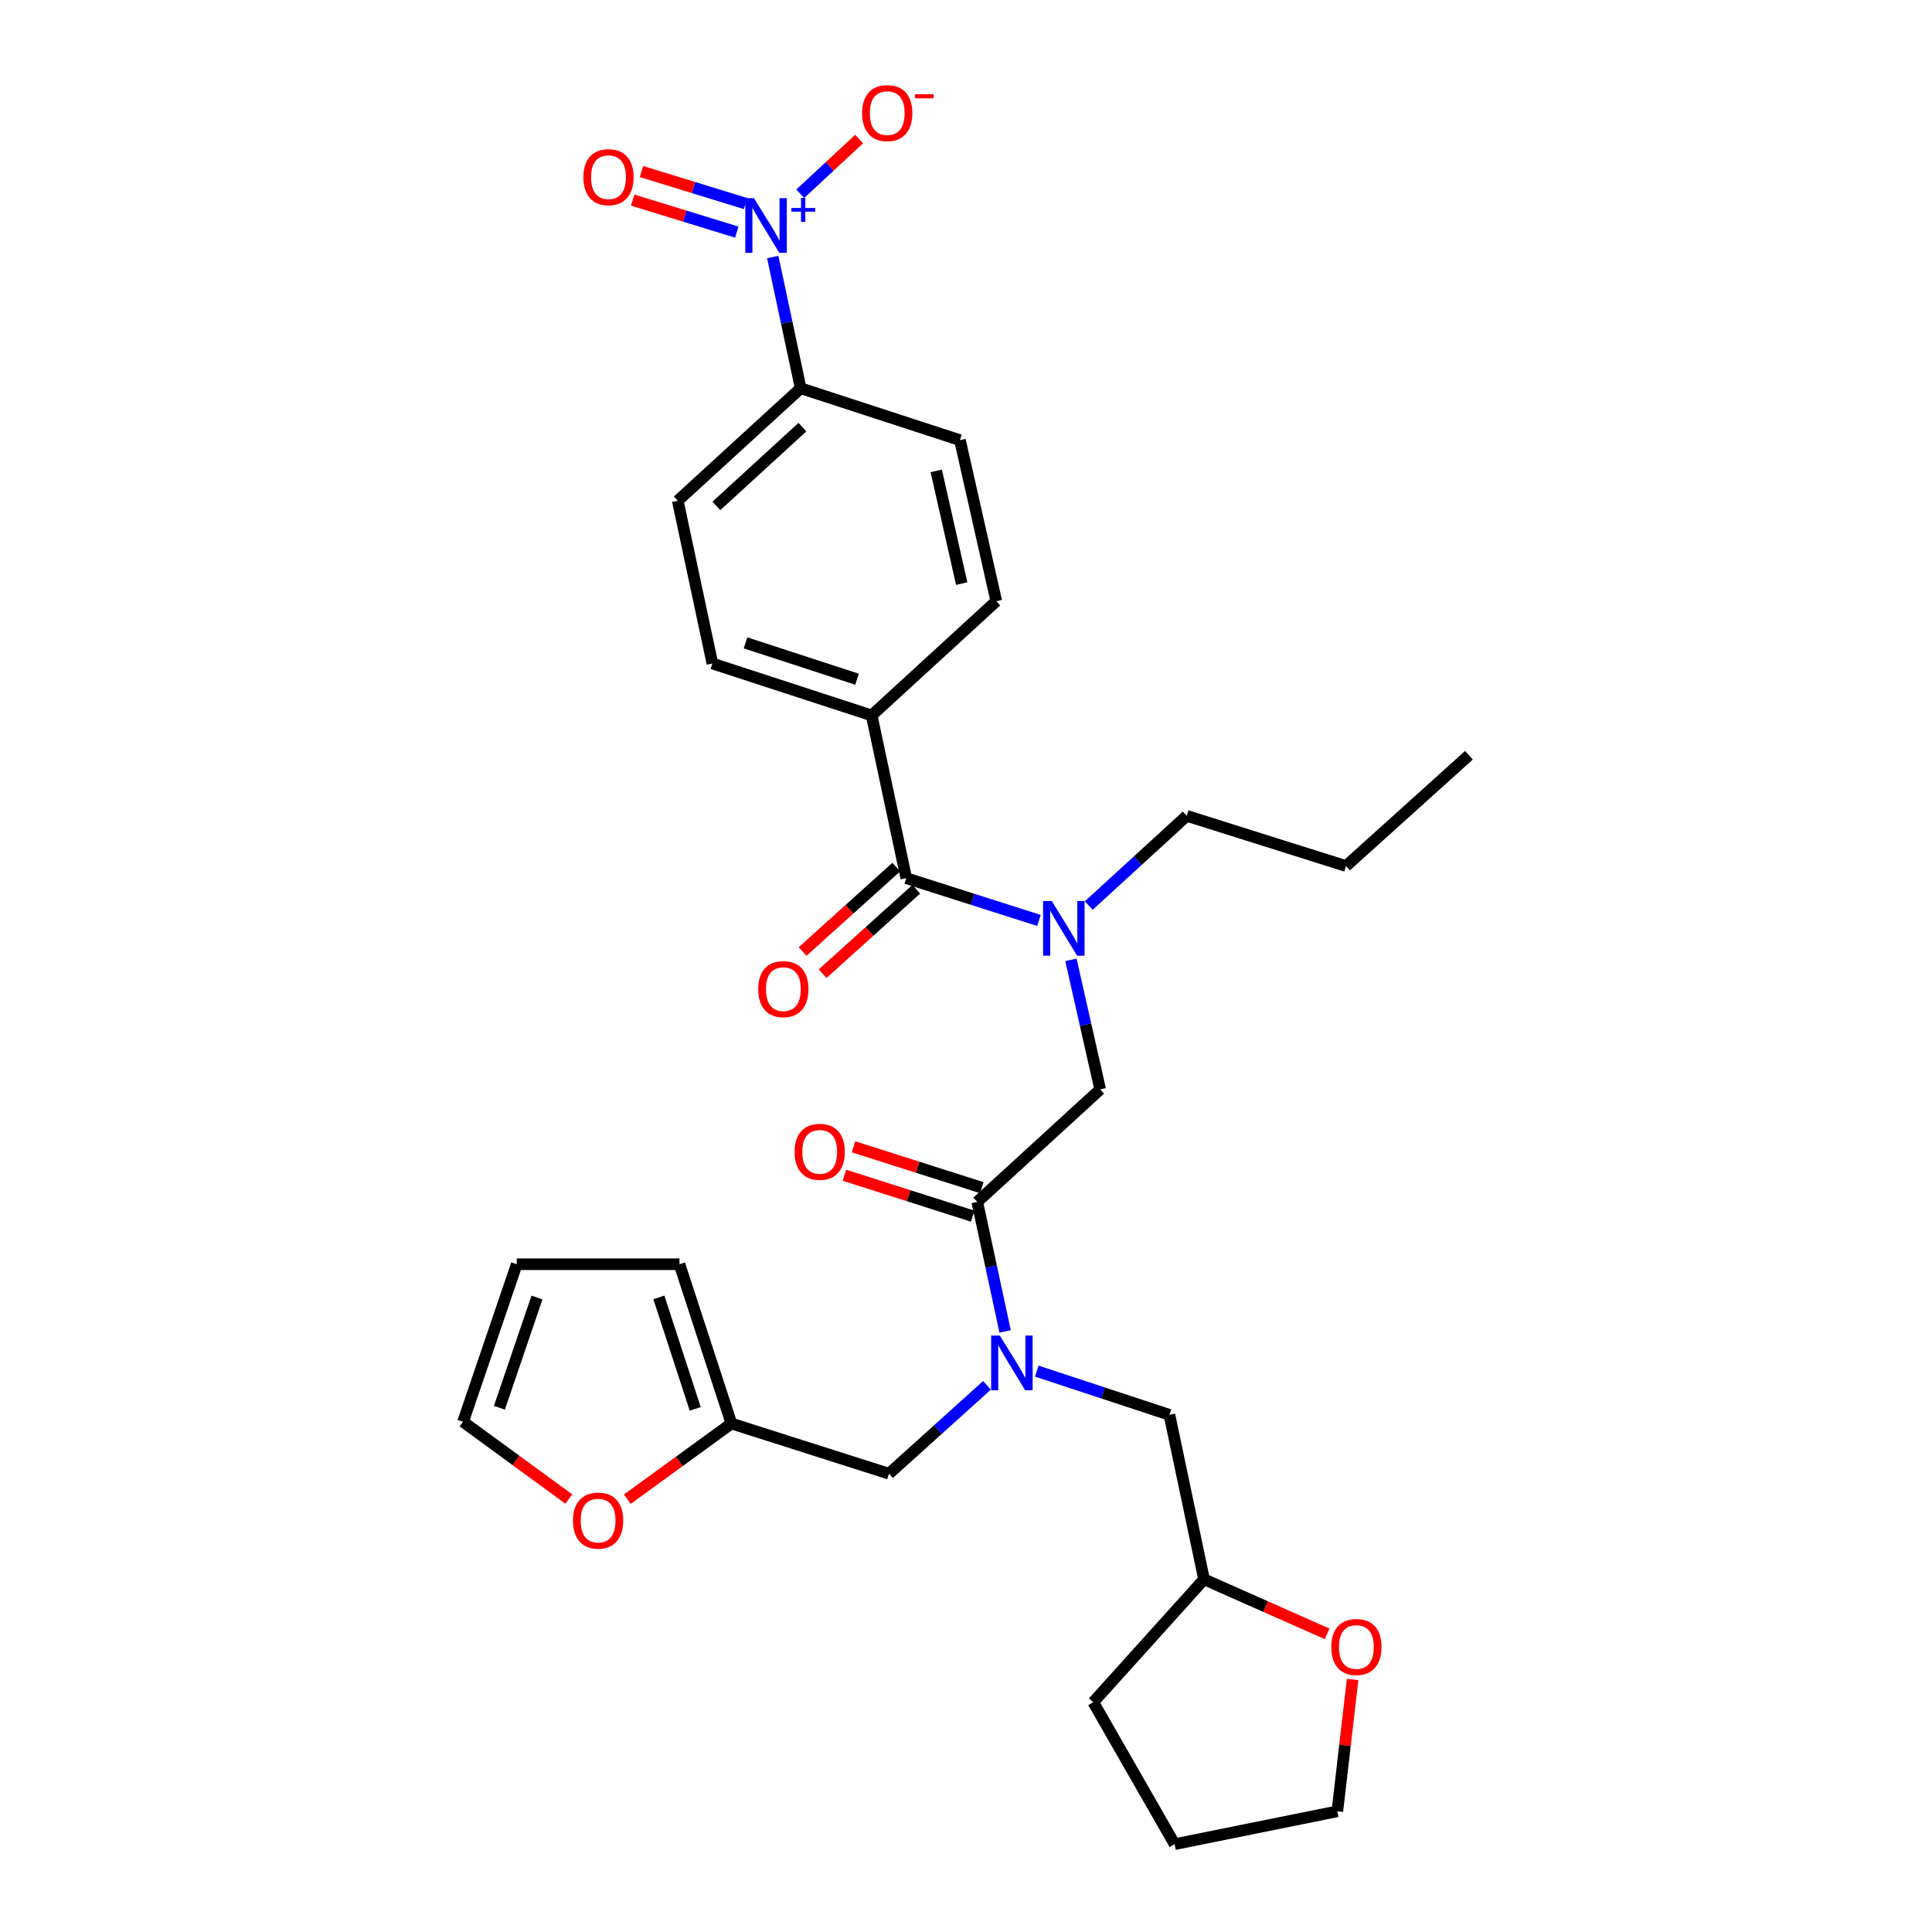<?xml version='1.0' encoding='iso-8859-1'?>
<svg version='1.1' baseProfile='full'
              xmlns='http://www.w3.org/2000/svg'
                      xmlns:rdkit='http://www.rdkit.org/xml'
                      xmlns:xlink='http://www.w3.org/1999/xlink'
                  xml:space='preserve'
width='1000px' height='1000px' viewBox='0 0 1000 1000'>
<!-- END OF HEADER -->
<rect style='opacity:1.0;fill:#FFFFFF;stroke:none' width='1000' height='1000' x='0' y='0'> </rect>
<path class='bond-0' d='M 399.974,133.027 L 407.2,166.988' style='fill:none;fill-rule:evenodd;stroke:#0000FF;stroke-width:6px;stroke-linecap:butt;stroke-linejoin:miter;stroke-opacity:1' />
<path class='bond-0' d='M 407.2,166.988 L 414.425,200.948' style='fill:none;fill-rule:evenodd;stroke:#000000;stroke-width:6px;stroke-linecap:butt;stroke-linejoin:miter;stroke-opacity:1' />
<path class='bond-1' d='M 414.218,100.265 L 429.457,86.116' style='fill:none;fill-rule:evenodd;stroke:#0000FF;stroke-width:6px;stroke-linecap:butt;stroke-linejoin:miter;stroke-opacity:1' />
<path class='bond-1' d='M 429.457,86.116 L 444.696,71.966' style='fill:none;fill-rule:evenodd;stroke:#FF0000;stroke-width:6px;stroke-linecap:butt;stroke-linejoin:miter;stroke-opacity:1' />
<path class='bond-2' d='M 385.904,105.363 L 358.966,97.075' style='fill:none;fill-rule:evenodd;stroke:#0000FF;stroke-width:6px;stroke-linecap:butt;stroke-linejoin:miter;stroke-opacity:1' />
<path class='bond-2' d='M 358.966,97.075 L 332.028,88.787' style='fill:none;fill-rule:evenodd;stroke:#FF0000;stroke-width:6px;stroke-linecap:butt;stroke-linejoin:miter;stroke-opacity:1' />
<path class='bond-2' d='M 381.356,120.144 L 354.418,111.857' style='fill:none;fill-rule:evenodd;stroke:#0000FF;stroke-width:6px;stroke-linecap:butt;stroke-linejoin:miter;stroke-opacity:1' />
<path class='bond-2' d='M 354.418,111.857 L 327.48,103.569' style='fill:none;fill-rule:evenodd;stroke:#FF0000;stroke-width:6px;stroke-linecap:butt;stroke-linejoin:miter;stroke-opacity:1' />
<path class='bond-3' d='M 505.825,622.102 L 513.035,655.623' style='fill:none;fill-rule:evenodd;stroke:#000000;stroke-width:6px;stroke-linecap:butt;stroke-linejoin:miter;stroke-opacity:1' />
<path class='bond-3' d='M 513.035,655.623 L 520.244,689.143' style='fill:none;fill-rule:evenodd;stroke:#0000FF;stroke-width:6px;stroke-linecap:butt;stroke-linejoin:miter;stroke-opacity:1' />
<path class='bond-4' d='M 505.825,622.102 L 569.448,563.858' style='fill:none;fill-rule:evenodd;stroke:#000000;stroke-width:6px;stroke-linecap:butt;stroke-linejoin:miter;stroke-opacity:1' />
<path class='bond-5' d='M 508.173,614.735 L 474.971,604.152' style='fill:none;fill-rule:evenodd;stroke:#000000;stroke-width:6px;stroke-linecap:butt;stroke-linejoin:miter;stroke-opacity:1' />
<path class='bond-5' d='M 474.971,604.152 L 441.768,593.57' style='fill:none;fill-rule:evenodd;stroke:#FF0000;stroke-width:6px;stroke-linecap:butt;stroke-linejoin:miter;stroke-opacity:1' />
<path class='bond-5' d='M 503.477,629.47 L 470.274,618.887' style='fill:none;fill-rule:evenodd;stroke:#000000;stroke-width:6px;stroke-linecap:butt;stroke-linejoin:miter;stroke-opacity:1' />
<path class='bond-5' d='M 470.274,618.887 L 437.072,608.305' style='fill:none;fill-rule:evenodd;stroke:#FF0000;stroke-width:6px;stroke-linecap:butt;stroke-linejoin:miter;stroke-opacity:1' />
<path class='bond-6' d='M 569.448,563.858 L 561.879,530.336' style='fill:none;fill-rule:evenodd;stroke:#000000;stroke-width:6px;stroke-linecap:butt;stroke-linejoin:miter;stroke-opacity:1' />
<path class='bond-6' d='M 561.879,530.336 L 554.311,496.813' style='fill:none;fill-rule:evenodd;stroke:#0000FF;stroke-width:6px;stroke-linecap:butt;stroke-linejoin:miter;stroke-opacity:1' />
<path class='bond-7' d='M 537.752,476.414 L 503.419,465.475' style='fill:none;fill-rule:evenodd;stroke:#0000FF;stroke-width:6px;stroke-linecap:butt;stroke-linejoin:miter;stroke-opacity:1' />
<path class='bond-7' d='M 503.419,465.475 L 469.087,454.536' style='fill:none;fill-rule:evenodd;stroke:#000000;stroke-width:6px;stroke-linecap:butt;stroke-linejoin:miter;stroke-opacity:1' />
<path class='bond-8' d='M 563.528,468.711 L 588.891,445.492' style='fill:none;fill-rule:evenodd;stroke:#0000FF;stroke-width:6px;stroke-linecap:butt;stroke-linejoin:miter;stroke-opacity:1' />
<path class='bond-8' d='M 588.891,445.492 L 614.254,422.274' style='fill:none;fill-rule:evenodd;stroke:#000000;stroke-width:6px;stroke-linecap:butt;stroke-linejoin:miter;stroke-opacity:1' />
<path class='bond-9' d='M 463.909,448.792 L 439.669,470.643' style='fill:none;fill-rule:evenodd;stroke:#000000;stroke-width:6px;stroke-linecap:butt;stroke-linejoin:miter;stroke-opacity:1' />
<path class='bond-9' d='M 439.669,470.643 L 415.428,492.494' style='fill:none;fill-rule:evenodd;stroke:#FF0000;stroke-width:6px;stroke-linecap:butt;stroke-linejoin:miter;stroke-opacity:1' />
<path class='bond-9' d='M 474.264,460.279 L 450.023,482.13' style='fill:none;fill-rule:evenodd;stroke:#000000;stroke-width:6px;stroke-linecap:butt;stroke-linejoin:miter;stroke-opacity:1' />
<path class='bond-9' d='M 450.023,482.13 L 425.783,503.981' style='fill:none;fill-rule:evenodd;stroke:#FF0000;stroke-width:6px;stroke-linecap:butt;stroke-linejoin:miter;stroke-opacity:1' />
<path class='bond-10' d='M 469.087,454.536 L 451.164,370.302' style='fill:none;fill-rule:evenodd;stroke:#000000;stroke-width:6px;stroke-linecap:butt;stroke-linejoin:miter;stroke-opacity:1' />
<path class='bond-11' d='M 414.425,200.948 L 350.803,259.192' style='fill:none;fill-rule:evenodd;stroke:#000000;stroke-width:6px;stroke-linecap:butt;stroke-linejoin:miter;stroke-opacity:1' />
<path class='bond-11' d='M 415.325,221.092 L 370.789,261.863' style='fill:none;fill-rule:evenodd;stroke:#000000;stroke-width:6px;stroke-linecap:butt;stroke-linejoin:miter;stroke-opacity:1' />
<path class='bond-12' d='M 414.425,200.948 L 496.864,227.823' style='fill:none;fill-rule:evenodd;stroke:#000000;stroke-width:6px;stroke-linecap:butt;stroke-linejoin:miter;stroke-opacity:1' />
<path class='bond-13' d='M 614.254,422.274 L 696.693,448.264' style='fill:none;fill-rule:evenodd;stroke:#000000;stroke-width:6px;stroke-linecap:butt;stroke-linejoin:miter;stroke-opacity:1' />
<path class='bond-14' d='M 460.125,762.785 L 378.58,736.803' style='fill:none;fill-rule:evenodd;stroke:#000000;stroke-width:6px;stroke-linecap:butt;stroke-linejoin:miter;stroke-opacity:1' />
<path class='bond-15' d='M 460.125,762.785 L 485.496,739.915' style='fill:none;fill-rule:evenodd;stroke:#000000;stroke-width:6px;stroke-linecap:butt;stroke-linejoin:miter;stroke-opacity:1' />
<path class='bond-15' d='M 485.496,739.915 L 510.866,717.046' style='fill:none;fill-rule:evenodd;stroke:#0000FF;stroke-width:6px;stroke-linecap:butt;stroke-linejoin:miter;stroke-opacity:1' />
<path class='bond-16' d='M 536.634,709.683 L 570.964,721' style='fill:none;fill-rule:evenodd;stroke:#0000FF;stroke-width:6px;stroke-linecap:butt;stroke-linejoin:miter;stroke-opacity:1' />
<path class='bond-16' d='M 570.964,721 L 605.293,732.318' style='fill:none;fill-rule:evenodd;stroke:#000000;stroke-width:6px;stroke-linecap:butt;stroke-linejoin:miter;stroke-opacity:1' />
<path class='bond-17' d='M 696.693,448.264 L 760.315,390.913' style='fill:none;fill-rule:evenodd;stroke:#000000;stroke-width:6px;stroke-linecap:butt;stroke-linejoin:miter;stroke-opacity:1' />
<path class='bond-18' d='M 294.415,775.897 L 267.05,755.899' style='fill:none;fill-rule:evenodd;stroke:#FF0000;stroke-width:6px;stroke-linecap:butt;stroke-linejoin:miter;stroke-opacity:1' />
<path class='bond-18' d='M 267.05,755.899 L 239.685,735.901' style='fill:none;fill-rule:evenodd;stroke:#000000;stroke-width:6px;stroke-linecap:butt;stroke-linejoin:miter;stroke-opacity:1' />
<path class='bond-19' d='M 324.712,775.975 L 351.646,756.389' style='fill:none;fill-rule:evenodd;stroke:#FF0000;stroke-width:6px;stroke-linecap:butt;stroke-linejoin:miter;stroke-opacity:1' />
<path class='bond-19' d='M 351.646,756.389 L 378.58,736.803' style='fill:none;fill-rule:evenodd;stroke:#000000;stroke-width:6px;stroke-linecap:butt;stroke-linejoin:miter;stroke-opacity:1' />
<path class='bond-20' d='M 239.685,735.901 L 267.471,654.364' style='fill:none;fill-rule:evenodd;stroke:#000000;stroke-width:6px;stroke-linecap:butt;stroke-linejoin:miter;stroke-opacity:1' />
<path class='bond-20' d='M 258.492,728.659 L 277.942,671.583' style='fill:none;fill-rule:evenodd;stroke:#000000;stroke-width:6px;stroke-linecap:butt;stroke-linejoin:miter;stroke-opacity:1' />
<path class='bond-21' d='M 267.471,654.364 L 351.697,654.364' style='fill:none;fill-rule:evenodd;stroke:#000000;stroke-width:6px;stroke-linecap:butt;stroke-linejoin:miter;stroke-opacity:1' />
<path class='bond-22' d='M 351.697,654.364 L 378.58,736.803' style='fill:none;fill-rule:evenodd;stroke:#000000;stroke-width:6px;stroke-linecap:butt;stroke-linejoin:miter;stroke-opacity:1' />
<path class='bond-22' d='M 341.026,671.525 L 359.845,729.232' style='fill:none;fill-rule:evenodd;stroke:#000000;stroke-width:6px;stroke-linecap:butt;stroke-linejoin:miter;stroke-opacity:1' />
<path class='bond-23' d='M 686.906,845.679 L 655.061,831.562' style='fill:none;fill-rule:evenodd;stroke:#FF0000;stroke-width:6px;stroke-linecap:butt;stroke-linejoin:miter;stroke-opacity:1' />
<path class='bond-23' d='M 655.061,831.562 L 623.215,817.446' style='fill:none;fill-rule:evenodd;stroke:#000000;stroke-width:6px;stroke-linecap:butt;stroke-linejoin:miter;stroke-opacity:1' />
<path class='bond-24' d='M 700.106,869.3 L 696.157,903.412' style='fill:none;fill-rule:evenodd;stroke:#FF0000;stroke-width:6px;stroke-linecap:butt;stroke-linejoin:miter;stroke-opacity:1' />
<path class='bond-24' d='M 696.157,903.412 L 692.208,937.525' style='fill:none;fill-rule:evenodd;stroke:#000000;stroke-width:6px;stroke-linecap:butt;stroke-linejoin:miter;stroke-opacity:1' />
<path class='bond-25' d='M 623.215,817.446 L 605.293,732.318' style='fill:none;fill-rule:evenodd;stroke:#000000;stroke-width:6px;stroke-linecap:butt;stroke-linejoin:miter;stroke-opacity:1' />
<path class='bond-26' d='M 623.215,817.446 L 565.865,881.068' style='fill:none;fill-rule:evenodd;stroke:#000000;stroke-width:6px;stroke-linecap:butt;stroke-linejoin:miter;stroke-opacity:1' />
<path class='bond-27' d='M 692.208,937.525 L 607.982,954.545' style='fill:none;fill-rule:evenodd;stroke:#000000;stroke-width:6px;stroke-linecap:butt;stroke-linejoin:miter;stroke-opacity:1' />
<path class='bond-28' d='M 565.865,881.068 L 607.982,954.545' style='fill:none;fill-rule:evenodd;stroke:#000000;stroke-width:6px;stroke-linecap:butt;stroke-linejoin:miter;stroke-opacity:1' />
<path class='bond-29' d='M 451.164,370.302 L 515.68,311.164' style='fill:none;fill-rule:evenodd;stroke:#000000;stroke-width:6px;stroke-linecap:butt;stroke-linejoin:miter;stroke-opacity:1' />
<path class='bond-30' d='M 451.164,370.302 L 368.726,343.418' style='fill:none;fill-rule:evenodd;stroke:#000000;stroke-width:6px;stroke-linecap:butt;stroke-linejoin:miter;stroke-opacity:1' />
<path class='bond-30' d='M 443.593,351.566 L 385.886,332.747' style='fill:none;fill-rule:evenodd;stroke:#000000;stroke-width:6px;stroke-linecap:butt;stroke-linejoin:miter;stroke-opacity:1' />
<path class='bond-31' d='M 350.803,259.192 L 368.726,343.418' style='fill:none;fill-rule:evenodd;stroke:#000000;stroke-width:6px;stroke-linecap:butt;stroke-linejoin:miter;stroke-opacity:1' />
<path class='bond-32' d='M 496.864,227.823 L 515.68,311.164' style='fill:none;fill-rule:evenodd;stroke:#000000;stroke-width:6px;stroke-linecap:butt;stroke-linejoin:miter;stroke-opacity:1' />
<path class='bond-32' d='M 484.601,243.73 L 497.772,302.069' style='fill:none;fill-rule:evenodd;stroke:#000000;stroke-width:6px;stroke-linecap:butt;stroke-linejoin:miter;stroke-opacity:1' />
<path  class='atom-0' d='M 390.243 102.554
L 399.523 117.554
Q 400.443 119.034, 401.923 121.714
Q 403.403 124.394, 403.483 124.554
L 403.483 102.554
L 407.243 102.554
L 407.243 130.874
L 403.363 130.874
L 393.403 114.474
Q 392.243 112.554, 391.003 110.354
Q 389.803 108.154, 389.443 107.474
L 389.443 130.874
L 385.763 130.874
L 385.763 102.554
L 390.243 102.554
' fill='#0000FF'/>
<path  class='atom-0' d='M 409.619 107.659
L 414.609 107.659
L 414.609 102.405
L 416.826 102.405
L 416.826 107.659
L 421.948 107.659
L 421.948 109.56
L 416.826 109.56
L 416.826 114.84
L 414.609 114.84
L 414.609 109.56
L 409.619 109.56
L 409.619 107.659
' fill='#0000FF'/>
<path  class='atom-3' d='M 411.28 596.192
Q 411.28 589.392, 414.64 585.592
Q 418 581.792, 424.28 581.792
Q 430.56 581.792, 433.92 585.592
Q 437.28 589.392, 437.28 596.192
Q 437.28 603.072, 433.88 606.992
Q 430.48 610.872, 424.28 610.872
Q 418.04 610.872, 414.64 606.992
Q 411.28 603.112, 411.28 596.192
M 424.28 607.672
Q 428.6 607.672, 430.92 604.792
Q 433.28 601.872, 433.28 596.192
Q 433.28 590.632, 430.92 587.832
Q 428.6 584.992, 424.28 584.992
Q 419.96 584.992, 417.6 587.792
Q 415.28 590.592, 415.28 596.192
Q 415.28 601.912, 417.6 604.792
Q 419.96 607.672, 424.28 607.672
' fill='#FF0000'/>
<path  class='atom-4' d='M 544.372 466.358
L 553.652 481.358
Q 554.572 482.838, 556.052 485.518
Q 557.532 488.198, 557.612 488.358
L 557.612 466.358
L 561.372 466.358
L 561.372 494.678
L 557.492 494.678
L 547.532 478.278
Q 546.372 476.358, 545.132 474.158
Q 543.932 471.958, 543.572 471.278
L 543.572 494.678
L 539.892 494.678
L 539.892 466.358
L 544.372 466.358
' fill='#0000FF'/>
<path  class='atom-6' d='M 392.464 511.966
Q 392.464 505.166, 395.824 501.366
Q 399.184 497.566, 405.464 497.566
Q 411.744 497.566, 415.104 501.366
Q 418.464 505.166, 418.464 511.966
Q 418.464 518.846, 415.064 522.766
Q 411.664 526.646, 405.464 526.646
Q 399.224 526.646, 395.824 522.766
Q 392.464 518.886, 392.464 511.966
M 405.464 523.446
Q 409.784 523.446, 412.104 520.566
Q 414.464 517.646, 414.464 511.966
Q 414.464 506.406, 412.104 503.606
Q 409.784 500.766, 405.464 500.766
Q 401.144 500.766, 398.784 503.566
Q 396.464 506.366, 396.464 511.966
Q 396.464 517.686, 398.784 520.566
Q 401.144 523.446, 405.464 523.446
' fill='#FF0000'/>
<path  class='atom-8' d='M 446.232 58.55
Q 446.232 51.75, 449.592 47.95
Q 452.952 44.15, 459.232 44.15
Q 465.512 44.15, 468.872 47.95
Q 472.232 51.75, 472.232 58.55
Q 472.232 65.43, 468.832 69.35
Q 465.432 73.23, 459.232 73.23
Q 452.992 73.23, 449.592 69.35
Q 446.232 65.47, 446.232 58.55
M 459.232 70.03
Q 463.552 70.03, 465.872 67.15
Q 468.232 64.23, 468.232 58.55
Q 468.232 52.99, 465.872 50.19
Q 463.552 47.35, 459.232 47.35
Q 454.912 47.35, 452.552 50.15
Q 450.232 52.95, 450.232 58.55
Q 450.232 64.27, 452.552 67.15
Q 454.912 70.03, 459.232 70.03
' fill='#FF0000'/>
<path  class='atom-8' d='M 473.552 48.773
L 483.241 48.773
L 483.241 50.885
L 473.552 50.885
L 473.552 48.773
' fill='#FF0000'/>
<path  class='atom-11' d='M 517.488 691.274
L 526.768 706.274
Q 527.688 707.754, 529.168 710.434
Q 530.648 713.114, 530.728 713.274
L 530.728 691.274
L 534.488 691.274
L 534.488 719.594
L 530.608 719.594
L 520.648 703.194
Q 519.488 701.274, 518.248 699.074
Q 517.048 696.874, 516.688 696.194
L 516.688 719.594
L 513.008 719.594
L 513.008 691.274
L 517.488 691.274
' fill='#0000FF'/>
<path  class='atom-14' d='M 296.579 787.059
Q 296.579 780.259, 299.939 776.459
Q 303.299 772.659, 309.579 772.659
Q 315.859 772.659, 319.219 776.459
Q 322.579 780.259, 322.579 787.059
Q 322.579 793.939, 319.179 797.859
Q 315.779 801.739, 309.579 801.739
Q 303.339 801.739, 299.939 797.859
Q 296.579 793.979, 296.579 787.059
M 309.579 798.539
Q 313.899 798.539, 316.219 795.659
Q 318.579 792.739, 318.579 787.059
Q 318.579 781.499, 316.219 778.699
Q 313.899 775.859, 309.579 775.859
Q 305.259 775.859, 302.899 778.659
Q 300.579 781.459, 300.579 787.059
Q 300.579 792.779, 302.899 795.659
Q 305.259 798.539, 309.579 798.539
' fill='#FF0000'/>
<path  class='atom-19' d='M 689.062 852.477
Q 689.062 845.677, 692.422 841.877
Q 695.782 838.077, 702.062 838.077
Q 708.342 838.077, 711.702 841.877
Q 715.062 845.677, 715.062 852.477
Q 715.062 859.357, 711.662 863.277
Q 708.262 867.157, 702.062 867.157
Q 695.822 867.157, 692.422 863.277
Q 689.062 859.397, 689.062 852.477
M 702.062 863.957
Q 706.382 863.957, 708.702 861.077
Q 711.062 858.157, 711.062 852.477
Q 711.062 846.917, 708.702 844.117
Q 706.382 841.277, 702.062 841.277
Q 697.742 841.277, 695.382 844.077
Q 693.062 846.877, 693.062 852.477
Q 693.062 858.197, 695.382 861.077
Q 697.742 863.957, 702.062 863.957
' fill='#FF0000'/>
<path  class='atom-25' d='M 301.958 91.706
Q 301.958 84.906, 305.318 81.106
Q 308.678 77.306, 314.958 77.306
Q 321.238 77.306, 324.598 81.106
Q 327.958 84.906, 327.958 91.706
Q 327.958 98.586, 324.558 102.506
Q 321.158 106.386, 314.958 106.386
Q 308.718 106.386, 305.318 102.506
Q 301.958 98.626, 301.958 91.706
M 314.958 103.186
Q 319.278 103.186, 321.598 100.306
Q 323.958 97.386, 323.958 91.706
Q 323.958 86.146, 321.598 83.346
Q 319.278 80.506, 314.958 80.506
Q 310.638 80.506, 308.278 83.306
Q 305.958 86.106, 305.958 91.706
Q 305.958 97.426, 308.278 100.306
Q 310.638 103.186, 314.958 103.186
' fill='#FF0000'/>
</svg>

